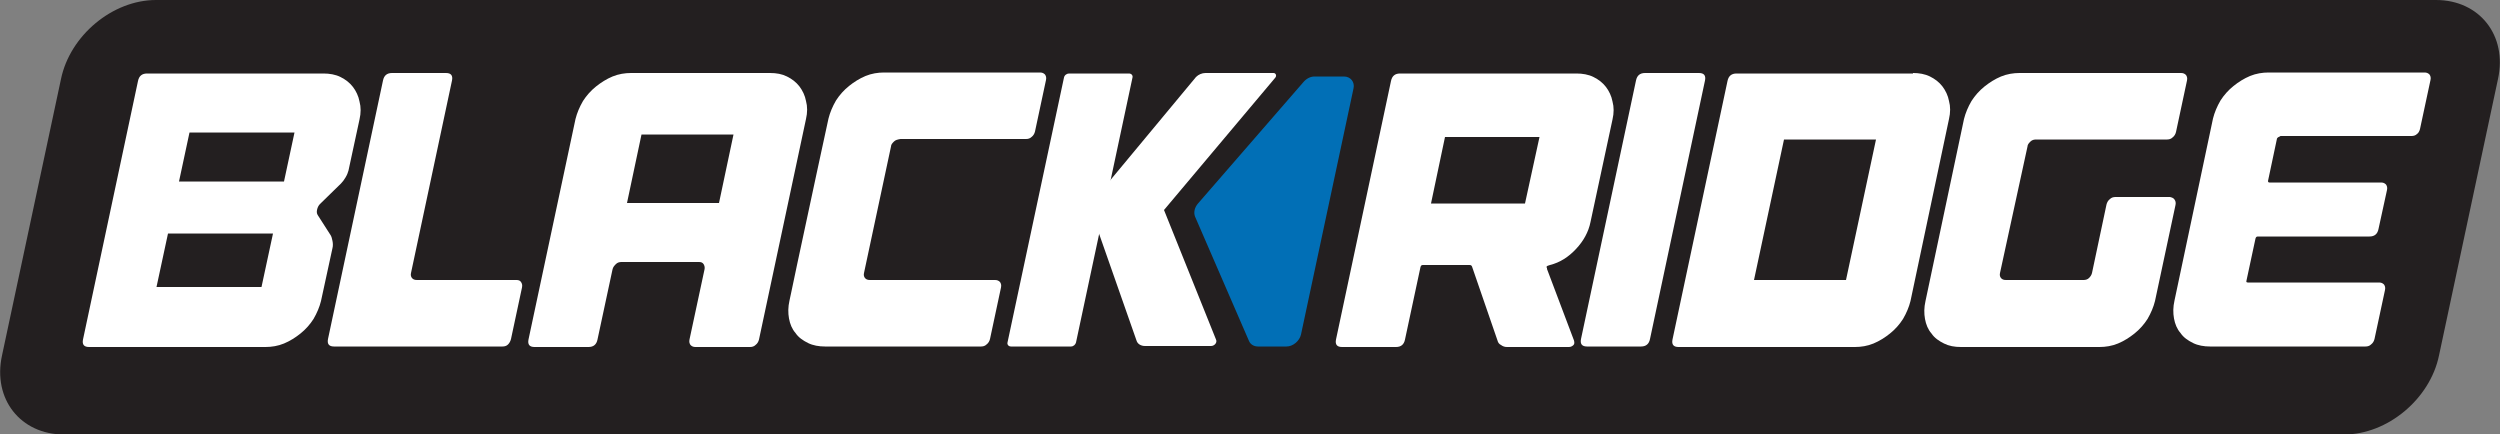 <?xml version="1.0" encoding="utf-8"?>
<!-- Generator: Adobe Illustrator 27.8.1, SVG Export Plug-In . SVG Version: 6.00 Build 0)  -->
<svg version="1.1" id="Layer_1" xmlns="http://www.w3.org/2000/svg" xmlns:xlink="http://www.w3.org/1999/xlink" x="0px" y="0px"
	 viewBox="0 0 500 86.9" style="enable-background:new 0 0 500 86.9;" xml:space="preserve">
<rect x="0" y="0" width="500" height="86.9" fill="#808080" stroke="none"/>
<style type="text/css">
	.st0{fill:#231F20;}
	.st1{fill:#FFFFFF;}
	.st2{fill:#016FB6;}
</style>
<g>
	<path class="st0" d="M468.8,86.9h-456c-8.7,0-14.3-7.1-12.4-15.8l11.8-55.3C14,7.1,22.5,0,31.2,0h456c8.7,0,14.3,7.1,12.4,15.8
		l-11.8,55.3C486,79.8,477.5,86.9,468.8,86.9z"/>
	<path class="st1" d="M64,40.8c-0.3,0.3-0.5,0.7-0.6,1.2c-0.1,0.5,0,0.8,0.2,1.1l2.5,3.9c0.2,0.3,0.3,0.7,0.4,1.2
		c0.1,0.5,0.1,1,0,1.4l-2.3,10.6c-0.3,1.2-0.8,2.4-1.5,3.6c-0.7,1.1-1.6,2.1-2.6,2.9c-1,0.8-2.1,1.5-3.3,2c-1.2,0.5-2.5,0.7-3.7,0.7
		H17.8c-1,0-1.4-0.5-1.2-1.5l11-51.7c0.2-1,0.8-1.5,1.8-1.5h35.3c1.2,0,2.4,0.2,3.4,0.7c1,0.5,1.8,1.1,2.5,2
		c0.6,0.8,1.1,1.8,1.3,2.9c0.3,1.1,0.3,2.3,0,3.6l-2.2,10.2c-0.1,0.4-0.3,0.9-0.6,1.4c-0.3,0.5-0.6,0.9-0.9,1.2L64,40.8z M58.9,26.5
		h-21l-2.1,9.8h21L58.9,26.5z M54.6,46.7h-21l-2.3,10.7h21L54.6,46.7z"/>
	<path class="st1" d="M103.3,56c0.4,0,0.7,0.1,0.9,0.4c0.2,0.3,0.3,0.6,0.2,1.1l-2.2,10.3c-0.1,0.4-0.3,0.8-0.6,1.1
		c-0.3,0.3-0.7,0.4-1.1,0.4H66.8c-1,0-1.4-0.5-1.2-1.5l11-51.7c0.2-1,0.8-1.5,1.8-1.5h10.8c1,0,1.4,0.5,1.2,1.5l-8.2,38.5
		c-0.1,0.4,0,0.8,0.2,1c0.2,0.3,0.6,0.4,1,0.4H103.3z"/>
	<path class="st1" d="M154,14.6c1.3,0,2.4,0.2,3.4,0.7c1,0.5,1.8,1.1,2.5,2c0.6,0.8,1.1,1.8,1.3,2.9c0.3,1.1,0.3,2.3,0,3.6
		l-9.4,44.1c-0.1,0.4-0.3,0.8-0.7,1.1c-0.3,0.3-0.7,0.4-1.1,0.4h-10.9c-0.4,0-0.7-0.1-1-0.4c-0.2-0.3-0.3-0.6-0.2-1.1l3-14
		c0.1-0.4,0-0.8-0.2-1.1c-0.2-0.3-0.5-0.4-0.9-0.4h-15.5c-0.4,0-0.8,0.1-1.1,0.4c-0.3,0.3-0.6,0.6-0.7,1.1l-3,14
		c-0.2,1-0.8,1.5-1.8,1.5h-10.8c-1,0-1.4-0.5-1.2-1.5l9.4-44.1c0.3-1.2,0.8-2.4,1.5-3.6c0.7-1.1,1.6-2.1,2.6-2.9
		c1-0.8,2.1-1.5,3.3-2c1.2-0.5,2.5-0.7,3.7-0.7H154z M143.8,40.6l2.9-13.7h-18.4l-2.9,13.7H143.8z"/>
	<path class="st1" d="M178.8,28.3c-0.3,0.3-0.6,0.6-0.6,1l-5.4,25.3c-0.1,0.4,0,0.8,0.2,1c0.2,0.3,0.6,0.4,1,0.4H199
		c0.4,0,0.7,0.1,1,0.4c0.2,0.3,0.3,0.6,0.2,1.1L198,67.8c-0.1,0.4-0.3,0.8-0.7,1.1c-0.3,0.3-0.7,0.4-1.1,0.4h-16.3h-13.4H165
		c-1.2,0-2.4-0.2-3.4-0.7c-1-0.5-1.9-1.1-2.5-2c-0.7-0.8-1.1-1.8-1.3-2.9c-0.2-1.1-0.2-2.3,0.1-3.6l0.3-1.4l1.2-5.7l3.9-18.2
		l1.1-5.1l1.3-6c0.3-1.2,0.8-2.4,1.5-3.6c0.7-1.1,1.6-2.1,2.6-2.9c1-0.8,2.1-1.5,3.3-2c1.2-0.5,2.5-0.7,3.7-0.7h1.4h29.8
		c0.4,0,0.7,0.1,1,0.4c0.2,0.3,0.3,0.6,0.2,1.1l-2.2,10.3c-0.1,0.4-0.3,0.8-0.7,1.1c-0.3,0.3-0.7,0.4-1.1,0.4h-25.1
		C179.5,27.9,179.1,28,178.8,28.3z"/>
	<path class="st1" d="M314.8,68.1c0.1,0.4,0.1,0.7-0.1,0.9c-0.2,0.2-0.5,0.4-0.9,0.4h-12.4c-0.4,0-0.8-0.1-1.2-0.4
		c-0.4-0.2-0.6-0.5-0.7-0.9l-5.1-14.8c-0.1-0.2-0.2-0.3-0.5-0.3h-9.3c-0.3,0-0.4,0.1-0.5,0.4l-3.1,14.5c-0.2,1-0.8,1.5-1.8,1.5
		h-10.8c-1,0-1.4-0.5-1.2-1.5l11-51.7c0.2-1,0.8-1.5,1.8-1.5h35.3c1.2,0,2.4,0.2,3.4,0.7c1,0.5,1.8,1.1,2.5,2
		c0.6,0.8,1.1,1.8,1.3,2.9c0.3,1.1,0.3,2.3,0,3.6l-4.4,20.5c-0.4,2-1.4,3.8-2.9,5.4c-1.5,1.6-3.2,2.7-5.2,3.2l-0.3,0.1
		c-0.4,0.1-0.5,0.3-0.3,0.5l0,0.2L314.8,68.1z M307.9,27.4H289l-2.8,13.3H305L307.9,27.4z"/>
	<path class="st1" d="M330,67.8c-0.2,1-0.8,1.5-1.8,1.5h-10.8c-1,0-1.4-0.5-1.2-1.5l11-51.7c0.2-1,0.8-1.5,1.8-1.5h10.8
		c1,0,1.4,0.5,1.2,1.5L330,67.8z"/>
	<path class="st1" d="M382.6,14.6c1.2,0,2.4,0.2,3.4,0.7c1,0.5,1.8,1.1,2.5,2c0.6,0.8,1.1,1.8,1.3,2.9c0.3,1.1,0.3,2.3,0,3.6
		l-7.7,36.4c-0.3,1.2-0.8,2.4-1.5,3.6c-0.7,1.1-1.6,2.1-2.6,2.9c-1,0.8-2.1,1.5-3.3,2c-1.2,0.5-2.5,0.7-3.7,0.7h-35.3
		c-1,0-1.4-0.5-1.2-1.5l11-51.7c0.2-1,0.8-1.5,1.8-1.5H382.6z M350.8,56h18.4l6-28.1h-18.4L350.8,56z"/>
	<path class="st1" d="M434.9,39.9c0.2,0.3,0.3,0.6,0.2,1.1L431,60.2c-0.3,1.2-0.8,2.4-1.5,3.6c-0.7,1.1-1.6,2.1-2.6,2.9
		c-1,0.8-2.1,1.5-3.3,2c-1.2,0.5-2.5,0.7-3.7,0.7h-27.7c-1.3,0-2.4-0.2-3.4-0.7c-1-0.5-1.9-1.1-2.5-2c-0.7-0.8-1.1-1.8-1.3-2.9
		c-0.2-1.1-0.2-2.3,0.1-3.6l7.7-36.4c0.3-1.2,0.8-2.4,1.5-3.6c0.7-1.1,1.6-2.1,2.6-2.9c1-0.8,2.1-1.5,3.3-2c1.2-0.5,2.5-0.7,3.7-0.7
		h32.3c0.4,0,0.7,0.1,1,0.4c0.2,0.3,0.3,0.6,0.2,1.1l-2.2,10.3c-0.1,0.4-0.3,0.8-0.7,1.1c-0.3,0.3-0.7,0.4-1.1,0.4h-26.2
		c-0.4,0-0.8,0.1-1.1,0.4c-0.3,0.3-0.6,0.6-0.6,1L400,54.6c-0.1,0.4,0,0.8,0.2,1c0.2,0.3,0.6,0.4,1,0.4h15.5c0.4,0,0.8-0.1,1.1-0.4
		c0.3-0.3,0.5-0.6,0.6-1l2.9-13.7c0.1-0.4,0.3-0.8,0.7-1.1c0.3-0.3,0.7-0.4,1.1-0.4H434C434.4,39.5,434.7,39.6,434.9,39.9z"/>
	<path class="st1" d="M455.4,27.7l-1.8,8.5c0,0.2,0.1,0.3,0.3,0.3h22.3c0.4,0,0.7,0.1,1,0.4c0.2,0.3,0.3,0.6,0.2,1.1l-1.7,7.8
		c-0.2,1-0.8,1.5-1.8,1.5h-22.3c-0.3,0-0.4,0.1-0.5,0.4l-1.8,8.4c-0.1,0.3,0,0.4,0.3,0.4h26.2c0.4,0,0.7,0.1,1,0.4
		c0.2,0.3,0.3,0.6,0.2,1.1l-2.1,9.8c-0.1,0.4-0.3,0.8-0.7,1.1c-0.3,0.3-0.7,0.4-1.1,0.4H442c-1.2,0-2.4-0.2-3.4-0.7
		c-1-0.5-1.9-1.1-2.5-2c-0.7-0.8-1.1-1.8-1.3-2.9c-0.2-1.1-0.2-2.3,0.1-3.6l7.7-36.4c0.3-1.2,0.8-2.4,1.5-3.6
		c0.7-1.1,1.6-2.1,2.6-2.9c1-0.8,2.1-1.5,3.3-2c1.2-0.5,2.5-0.7,3.7-0.7h31.2c0.4,0,0.7,0.1,1,0.4c0.2,0.3,0.3,0.6,0.2,1.1l-2.1,9.8
		c-0.1,0.4-0.3,0.8-0.6,1c-0.3,0.3-0.7,0.4-1.1,0.4h-26.2C455.7,27.4,455.5,27.5,455.4,27.7z"/>
	<path class="st1" d="M214.2,69.3h-12c-0.5,0-0.8-0.4-0.7-0.8l11.3-53c0.1-0.5,0.6-0.8,1-0.8h12c0.5,0,0.8,0.4,0.7,0.8l-11.3,53
		C215.1,68.9,214.7,69.3,214.2,69.3z"/>
	<path class="st1" d="M232.8,42L255,15.6c0.4-0.4,0.2-1-0.3-1h-13.6c-0.7,0-1.4,0.3-1.9,0.8l-20.6,24.8l1,3.1l-0.4,1.7l8.1,23.1
		c0.2,0.7,0.9,1.1,1.7,1.1h13.2c0.7,0,1.3-0.7,1-1.3L232.8,42z"/>
	<path class="st2" d="M239.6,40.7l21.1-24.3c0.6-0.7,1.4-1.1,2.2-1.1h5.9c1.3,0,2.2,1.1,1.9,2.4l-10.5,49.2
		c-0.3,1.3-1.6,2.4-2.9,2.4h-5.7c-0.8,0-1.5-0.4-1.8-1.1L239,43.3C238.7,42.5,238.9,41.5,239.6,40.7z"/>
</g>
</svg>

